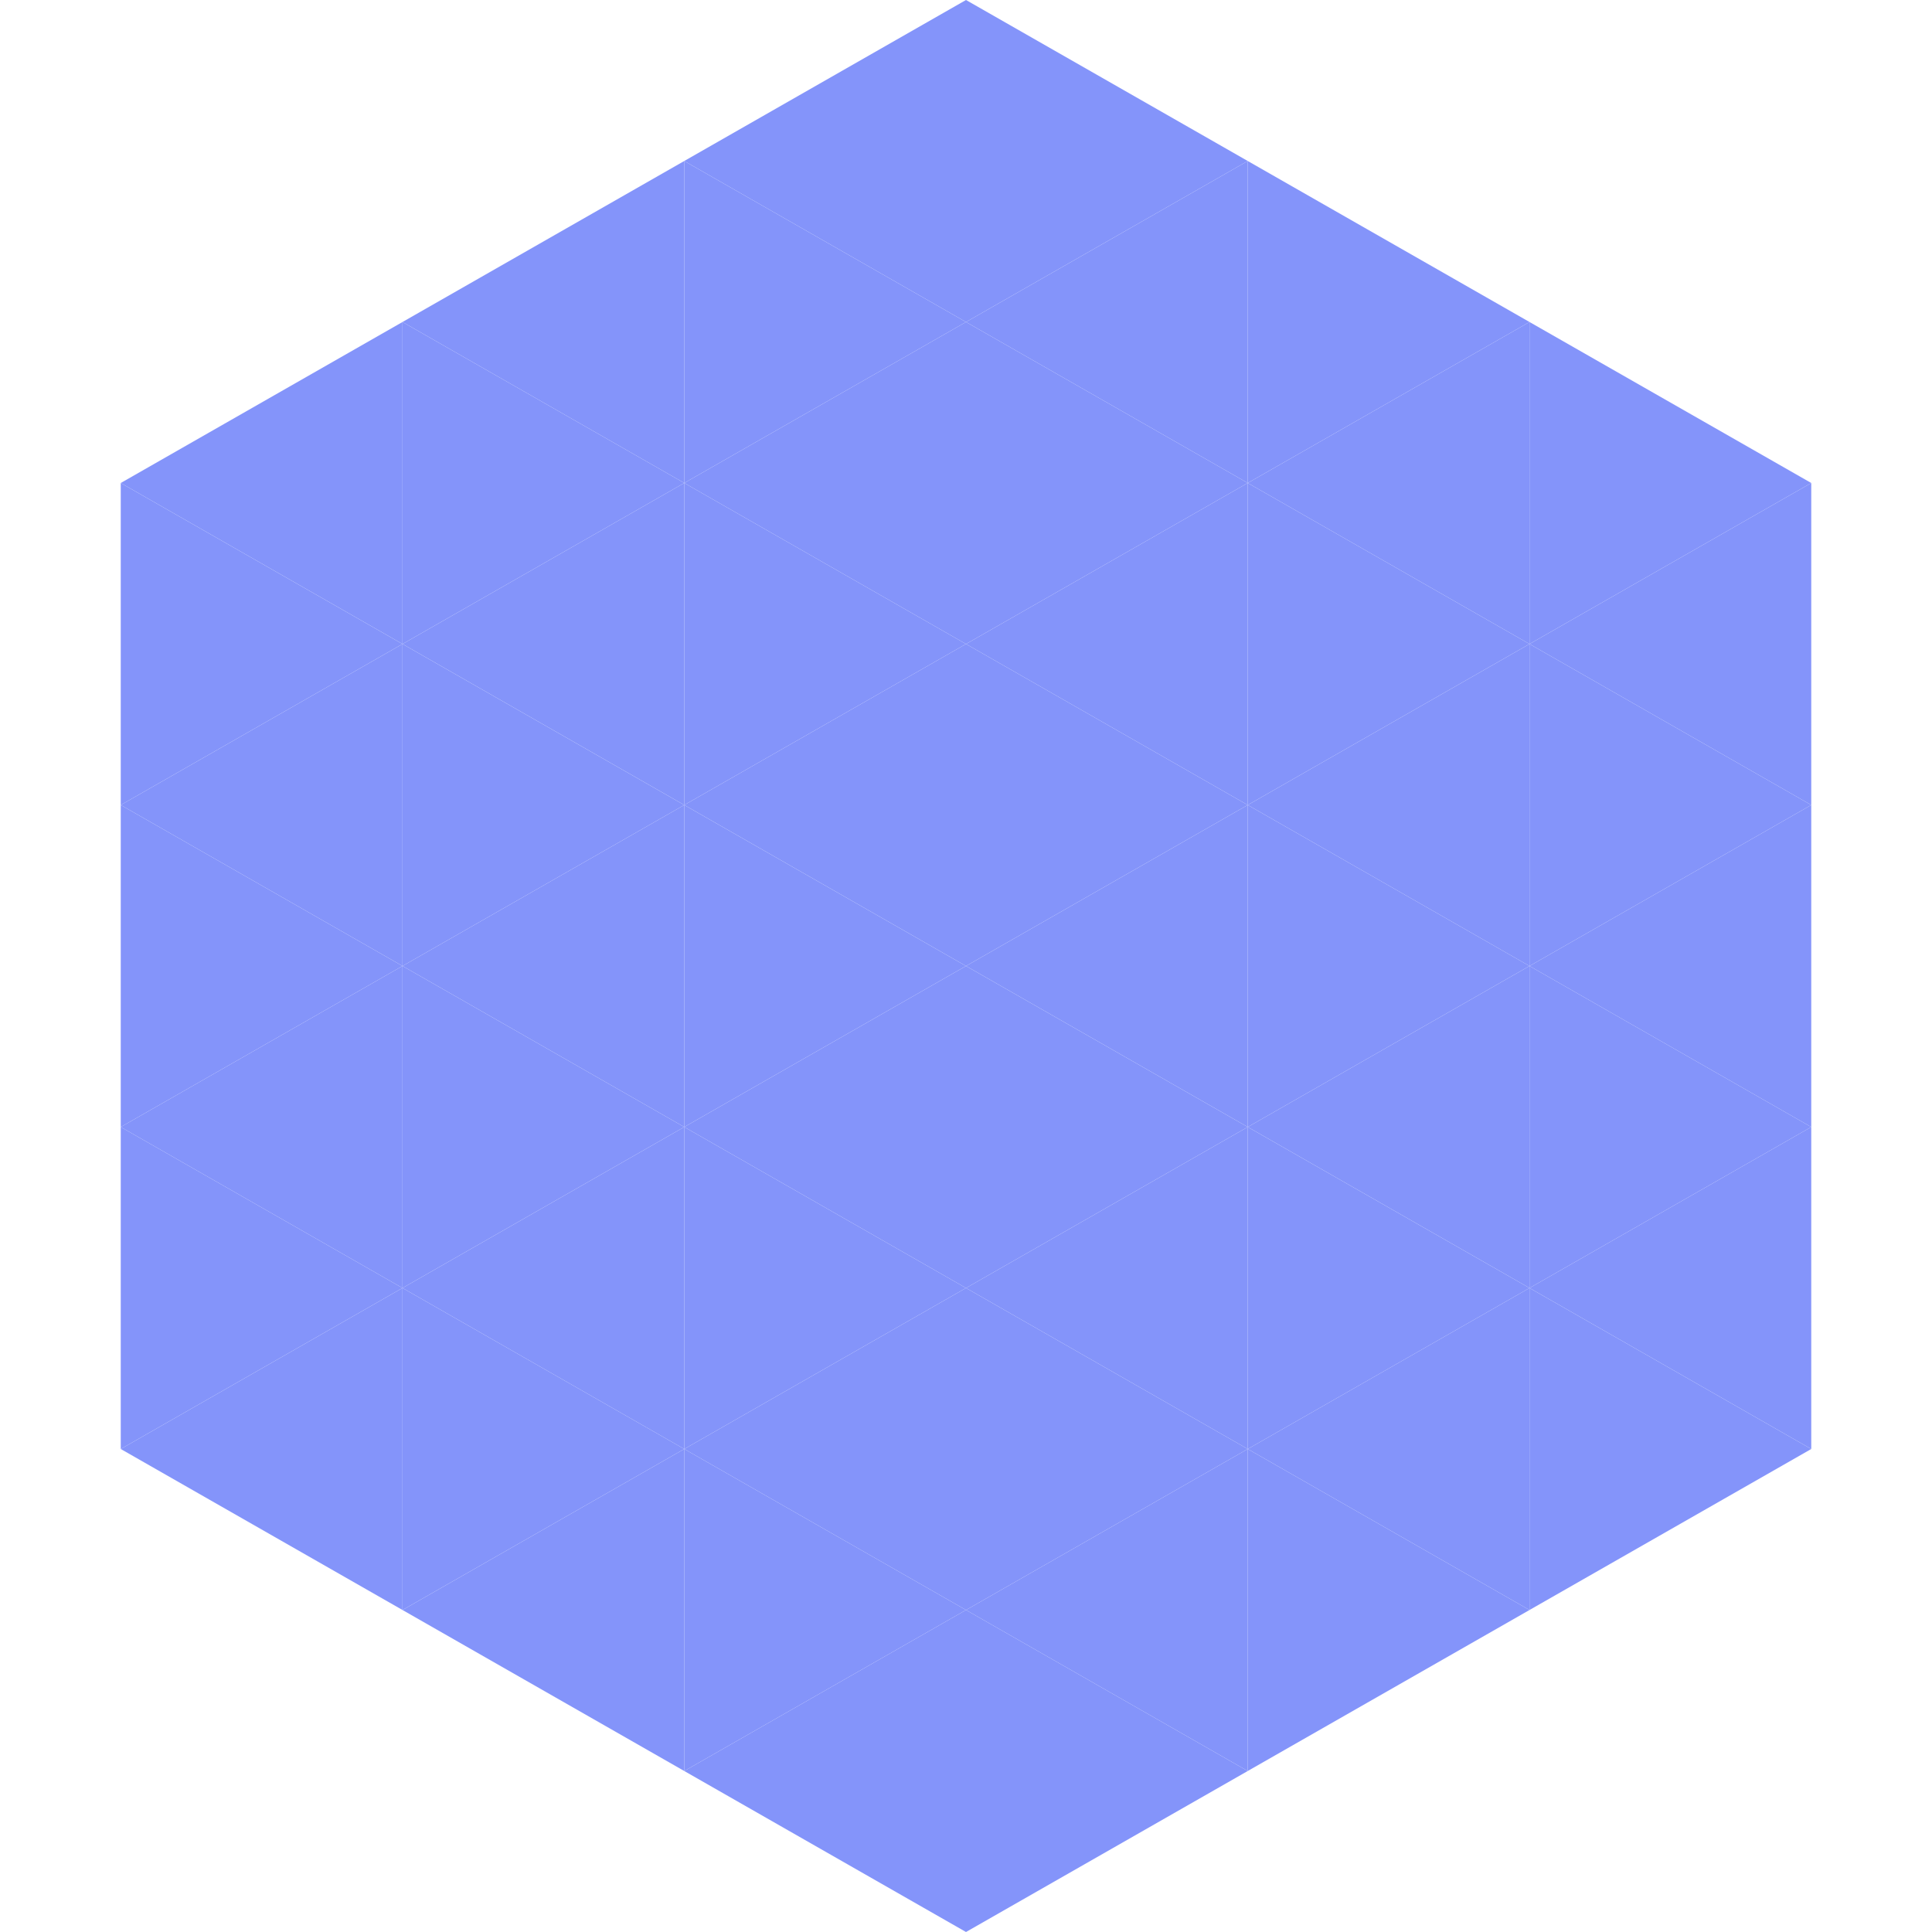 <?xml version="1.0"?>
<!-- Generated by SVGo -->
<svg width="240" height="240"
     xmlns="http://www.w3.org/2000/svg"
     xmlns:xlink="http://www.w3.org/1999/xlink">
<polygon points="50,40 15,60 50,80" style="fill:rgb(132,148,250)" />
<polygon points="190,40 225,60 190,80" style="fill:rgb(132,148,250)" />
<polygon points="15,60 50,80 15,100" style="fill:rgb(132,148,250)" />
<polygon points="225,60 190,80 225,100" style="fill:rgb(132,148,250)" />
<polygon points="50,80 15,100 50,120" style="fill:rgb(132,148,250)" />
<polygon points="190,80 225,100 190,120" style="fill:rgb(132,148,250)" />
<polygon points="15,100 50,120 15,140" style="fill:rgb(132,148,250)" />
<polygon points="225,100 190,120 225,140" style="fill:rgb(132,148,250)" />
<polygon points="50,120 15,140 50,160" style="fill:rgb(132,148,250)" />
<polygon points="190,120 225,140 190,160" style="fill:rgb(132,148,250)" />
<polygon points="15,140 50,160 15,180" style="fill:rgb(132,148,250)" />
<polygon points="225,140 190,160 225,180" style="fill:rgb(132,148,250)" />
<polygon points="50,160 15,180 50,200" style="fill:rgb(132,148,250)" />
<polygon points="190,160 225,180 190,200" style="fill:rgb(132,148,250)" />
<polygon points="15,180 50,200 15,220" style="fill:rgb(255,255,255); fill-opacity:0" />
<polygon points="225,180 190,200 225,220" style="fill:rgb(255,255,255); fill-opacity:0" />
<polygon points="50,0 85,20 50,40" style="fill:rgb(255,255,255); fill-opacity:0" />
<polygon points="190,0 155,20 190,40" style="fill:rgb(255,255,255); fill-opacity:0" />
<polygon points="85,20 50,40 85,60" style="fill:rgb(132,148,250)" />
<polygon points="155,20 190,40 155,60" style="fill:rgb(132,148,250)" />
<polygon points="50,40 85,60 50,80" style="fill:rgb(132,148,250)" />
<polygon points="190,40 155,60 190,80" style="fill:rgb(132,148,250)" />
<polygon points="85,60 50,80 85,100" style="fill:rgb(132,148,250)" />
<polygon points="155,60 190,80 155,100" style="fill:rgb(132,148,250)" />
<polygon points="50,80 85,100 50,120" style="fill:rgb(132,148,250)" />
<polygon points="190,80 155,100 190,120" style="fill:rgb(132,148,250)" />
<polygon points="85,100 50,120 85,140" style="fill:rgb(132,148,250)" />
<polygon points="155,100 190,120 155,140" style="fill:rgb(132,148,250)" />
<polygon points="50,120 85,140 50,160" style="fill:rgb(132,148,250)" />
<polygon points="190,120 155,140 190,160" style="fill:rgb(132,148,250)" />
<polygon points="85,140 50,160 85,180" style="fill:rgb(132,148,250)" />
<polygon points="155,140 190,160 155,180" style="fill:rgb(132,148,250)" />
<polygon points="50,160 85,180 50,200" style="fill:rgb(132,148,250)" />
<polygon points="190,160 155,180 190,200" style="fill:rgb(132,148,250)" />
<polygon points="85,180 50,200 85,220" style="fill:rgb(132,148,250)" />
<polygon points="155,180 190,200 155,220" style="fill:rgb(132,148,250)" />
<polygon points="120,0 85,20 120,40" style="fill:rgb(132,148,250)" />
<polygon points="120,0 155,20 120,40" style="fill:rgb(132,148,250)" />
<polygon points="85,20 120,40 85,60" style="fill:rgb(132,148,250)" />
<polygon points="155,20 120,40 155,60" style="fill:rgb(132,148,250)" />
<polygon points="120,40 85,60 120,80" style="fill:rgb(132,148,250)" />
<polygon points="120,40 155,60 120,80" style="fill:rgb(132,148,250)" />
<polygon points="85,60 120,80 85,100" style="fill:rgb(132,148,250)" />
<polygon points="155,60 120,80 155,100" style="fill:rgb(132,148,250)" />
<polygon points="120,80 85,100 120,120" style="fill:rgb(132,148,250)" />
<polygon points="120,80 155,100 120,120" style="fill:rgb(132,148,250)" />
<polygon points="85,100 120,120 85,140" style="fill:rgb(132,148,250)" />
<polygon points="155,100 120,120 155,140" style="fill:rgb(132,148,250)" />
<polygon points="120,120 85,140 120,160" style="fill:rgb(132,148,250)" />
<polygon points="120,120 155,140 120,160" style="fill:rgb(132,148,250)" />
<polygon points="85,140 120,160 85,180" style="fill:rgb(132,148,250)" />
<polygon points="155,140 120,160 155,180" style="fill:rgb(132,148,250)" />
<polygon points="120,160 85,180 120,200" style="fill:rgb(132,148,250)" />
<polygon points="120,160 155,180 120,200" style="fill:rgb(132,148,250)" />
<polygon points="85,180 120,200 85,220" style="fill:rgb(132,148,250)" />
<polygon points="155,180 120,200 155,220" style="fill:rgb(132,148,250)" />
<polygon points="120,200 85,220 120,240" style="fill:rgb(132,148,250)" />
<polygon points="120,200 155,220 120,240" style="fill:rgb(132,148,250)" />
<polygon points="85,220 120,240 85,260" style="fill:rgb(255,255,255); fill-opacity:0" />
<polygon points="155,220 120,240 155,260" style="fill:rgb(255,255,255); fill-opacity:0" />
</svg>
